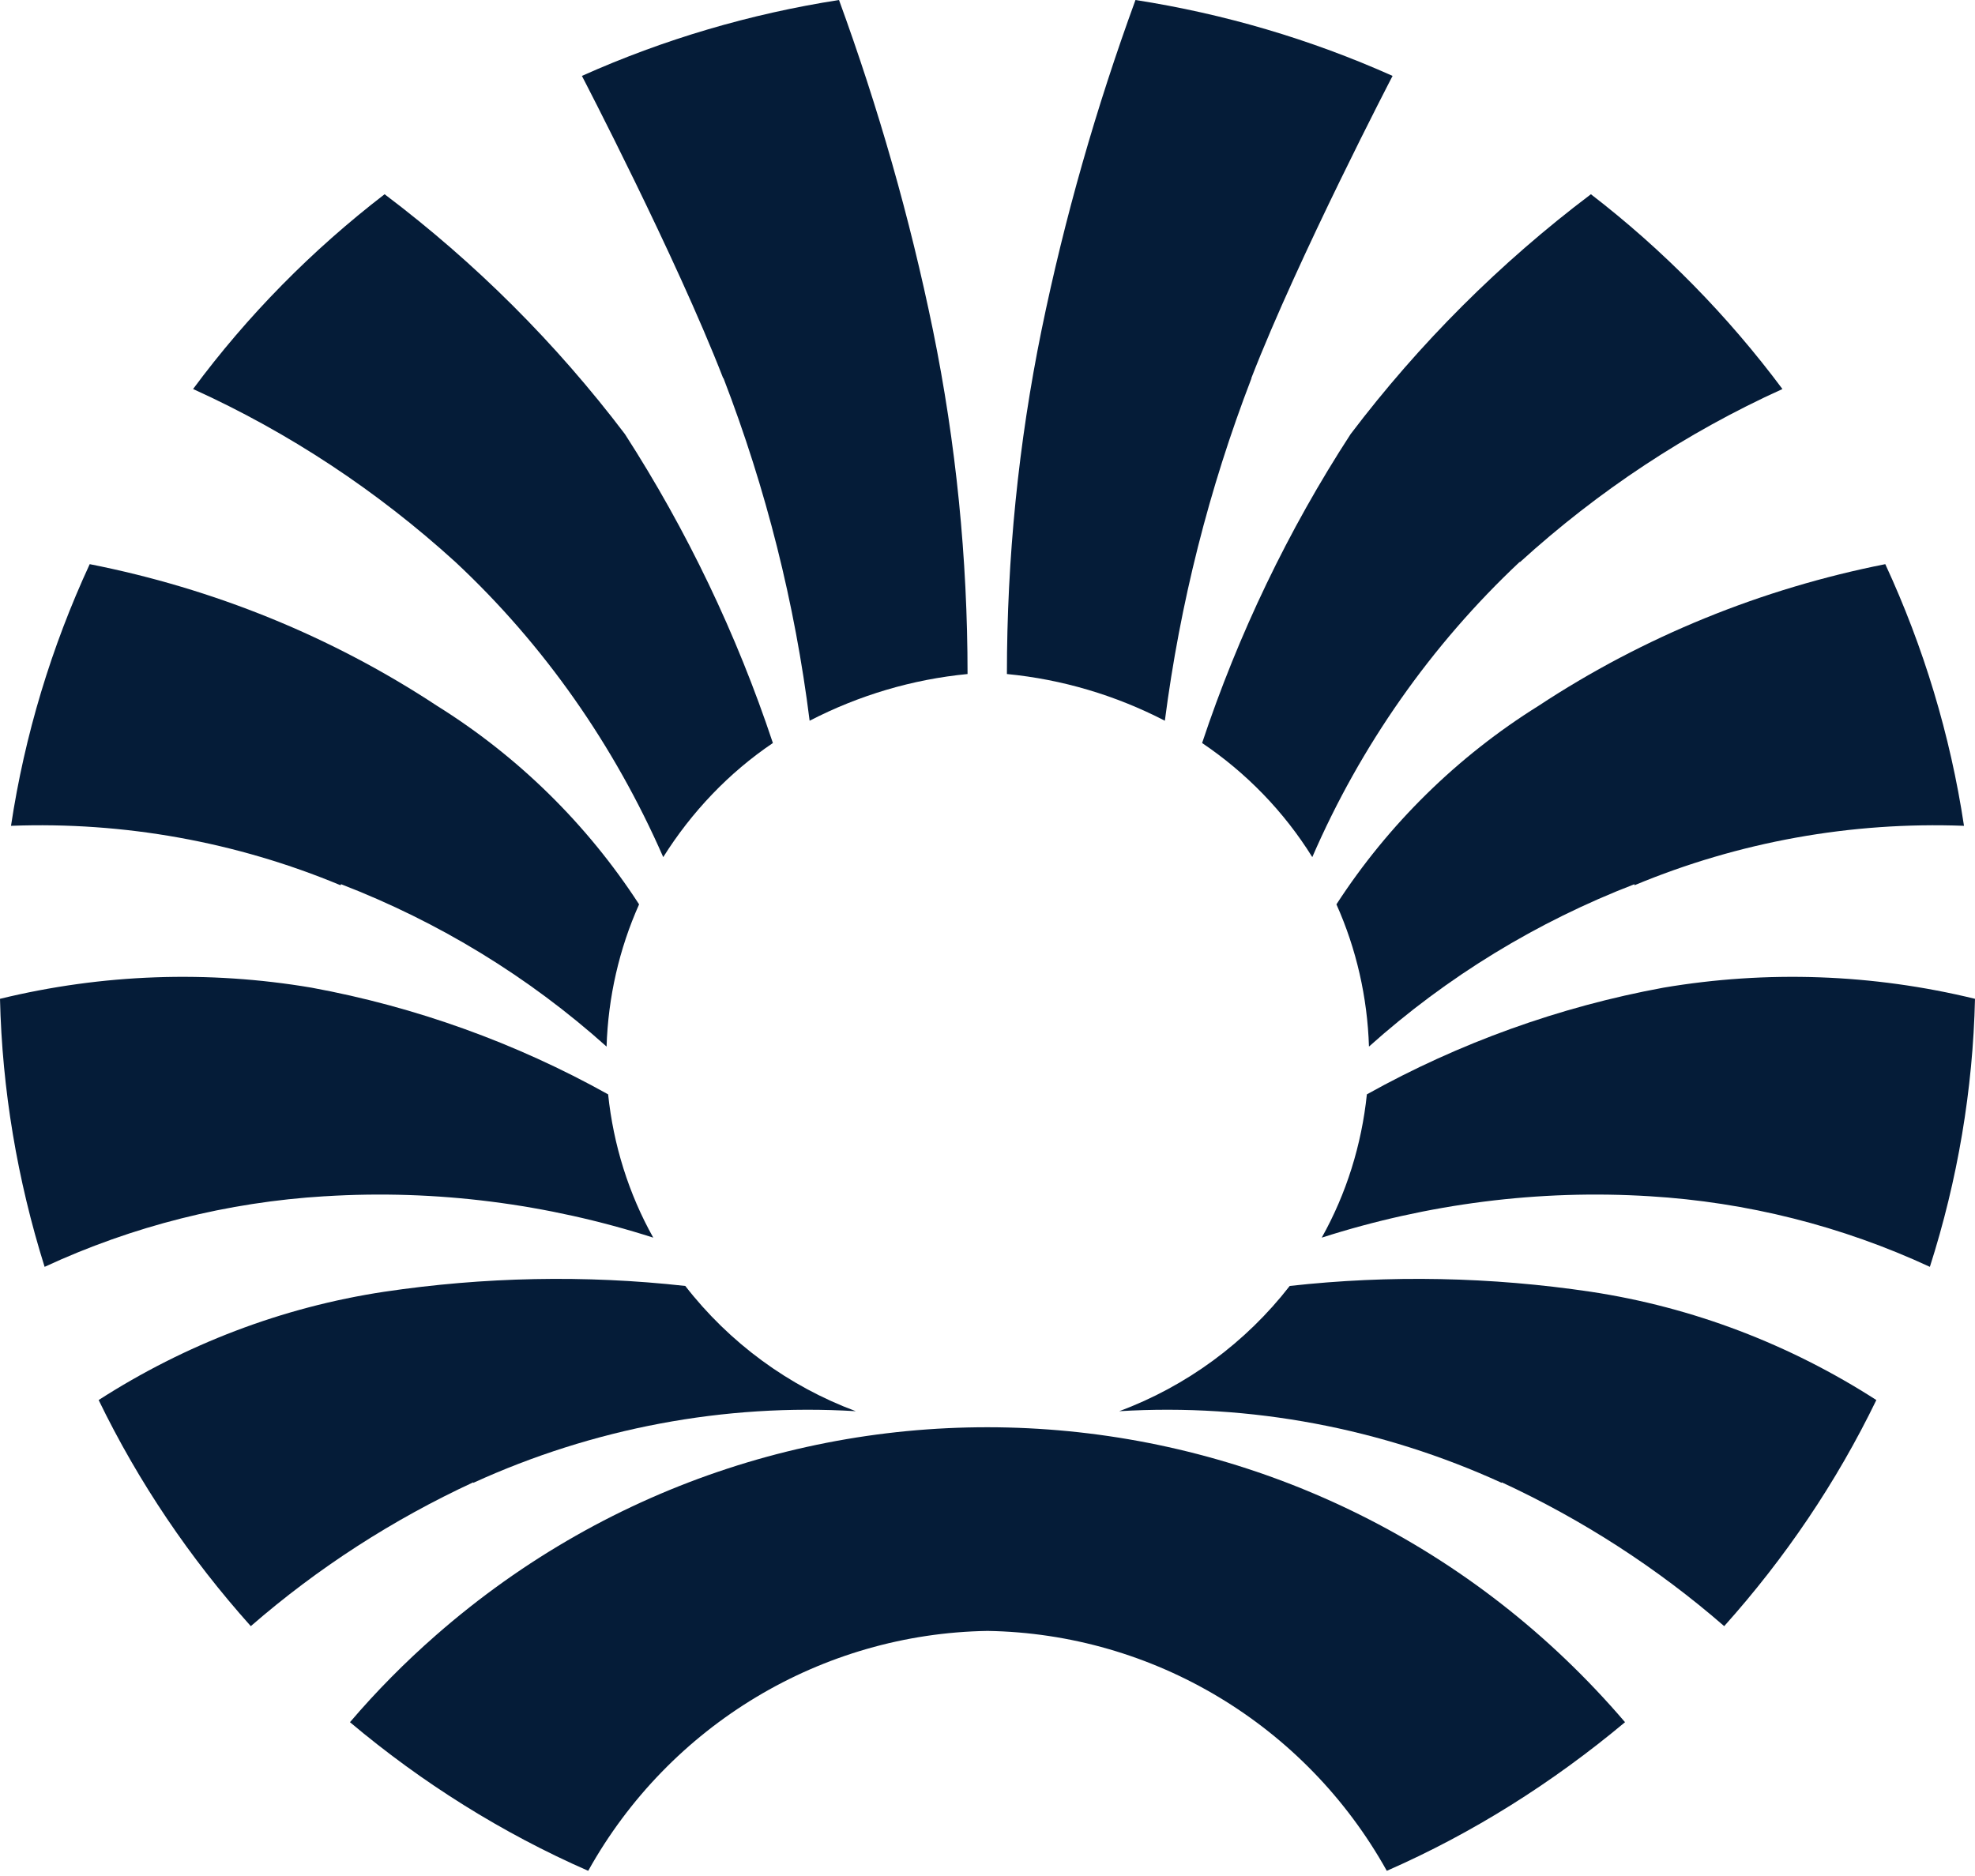 <?xml version="1.0" encoding="UTF-8"?>
<svg xmlns="http://www.w3.org/2000/svg" width="80" height="76" viewBox="0 0 80 76" fill="none">
  <path d="M13.815 35.82C17.768 37.346 21.403 39.561 24.57 42.399C24.633 40.4 25.08 38.443 25.887 36.637C23.783 33.39 20.978 30.638 17.705 28.596C13.432 25.779 8.65 23.844 3.634 22.855C2.083 26.209 0.999 29.778 0.446 33.455C5.016 33.283 9.564 34.1 13.794 35.863" fill="#051C38"></path>
  <path d="M18.448 22.769C22.04 26.123 24.888 30.208 26.865 34.723C28.013 32.896 29.522 31.305 31.307 30.101C29.841 25.693 27.822 21.479 25.314 17.587C22.529 13.911 19.256 10.643 15.579 7.869C12.646 10.127 10.032 12.771 7.821 15.76C11.711 17.523 15.282 19.888 18.448 22.769Z" fill="#051C38"></path>
  <path d="M29.309 15.33C31.031 19.802 32.2 24.446 32.795 29.198C34.793 28.166 36.961 27.521 39.192 27.306C39.192 22.619 38.725 17.953 37.79 13.373C36.854 8.815 35.579 4.365 33.985 0C30.393 0.559 26.886 1.591 23.571 3.075C23.571 3.075 27.375 10.385 29.288 15.308" fill="#051C38"></path>
  <path d="M66.206 35.82C62.253 37.346 58.618 39.561 55.452 42.399C55.388 40.4 54.942 38.443 54.134 36.637C56.238 33.39 59.044 30.638 62.317 28.596C66.589 25.779 71.371 23.844 76.366 22.855C77.917 26.209 79.001 29.778 79.554 33.455C74.984 33.283 70.436 34.1 66.206 35.863" fill="#051C38"></path>
  <path d="M61.551 22.769C57.981 26.123 55.112 30.208 53.156 34.723C52.008 32.874 50.478 31.305 48.693 30.101C50.159 25.693 52.178 21.479 54.708 17.587C57.492 13.911 60.765 10.643 64.442 7.869C67.375 10.127 69.989 12.793 72.2 15.76C68.31 17.523 64.74 19.888 61.573 22.769" fill="#051C38"></path>
  <path d="M50.691 15.33C48.969 19.802 47.8 24.446 47.184 29.198C45.186 28.166 43.018 27.521 40.786 27.306C40.786 22.619 41.254 17.953 42.189 13.373C43.124 8.815 44.4 4.365 45.994 0C49.586 0.559 53.093 1.591 56.408 3.075C56.408 3.075 52.604 10.385 50.691 15.308" fill="#051C38"></path>
  <path d="M19.171 60.073C24.017 57.858 29.352 56.847 34.665 57.17C31.945 56.16 29.543 54.396 27.758 52.096C23.698 51.644 19.596 51.73 15.558 52.332C11.435 52.956 7.503 54.461 3.996 56.718C5.611 60.051 7.694 63.126 10.159 65.878C12.88 63.513 15.919 61.556 19.171 60.051" fill="#051C38"></path>
  <path d="M13.178 48.462C17.662 48.183 22.168 48.763 26.461 50.139C25.462 48.355 24.846 46.377 24.633 44.334C20.893 42.249 16.833 40.787 12.625 40.013C8.438 39.303 4.145 39.453 0 40.464C0.085 44.141 0.701 47.796 1.807 51.322C5.377 49.666 9.224 48.699 13.156 48.462" fill="#051C38"></path>
  <path d="M40 66.071C46.716 66.179 52.88 69.877 56.174 75.79C59.66 74.263 62.891 72.22 65.824 69.769C53.496 55.342 31.924 53.751 17.662 66.243C16.408 67.34 15.239 68.522 14.176 69.769C17.088 72.22 20.34 74.263 23.826 75.79C27.12 69.877 33.284 66.179 40 66.071Z" fill="#051C38"></path>
  <path d="M60.829 60.073C55.983 57.858 50.648 56.847 45.335 57.17C48.055 56.16 50.457 54.396 52.242 52.096C56.302 51.644 60.404 51.73 64.442 52.332C68.565 52.956 72.497 54.461 76.004 56.718C74.389 60.051 72.306 63.126 69.841 65.878C67.12 63.513 64.081 61.556 60.829 60.051" fill="#051C38"></path>
  <path d="M66.823 48.462C62.338 48.183 57.832 48.763 53.539 50.139C54.538 48.355 55.154 46.377 55.367 44.334C59.107 42.249 63.167 40.787 67.375 40.013C71.562 39.303 75.856 39.453 80 40.464C79.915 44.141 79.299 47.796 78.172 51.322C74.602 49.666 70.754 48.699 66.823 48.462Z" fill="#051C38"></path>
</svg>
